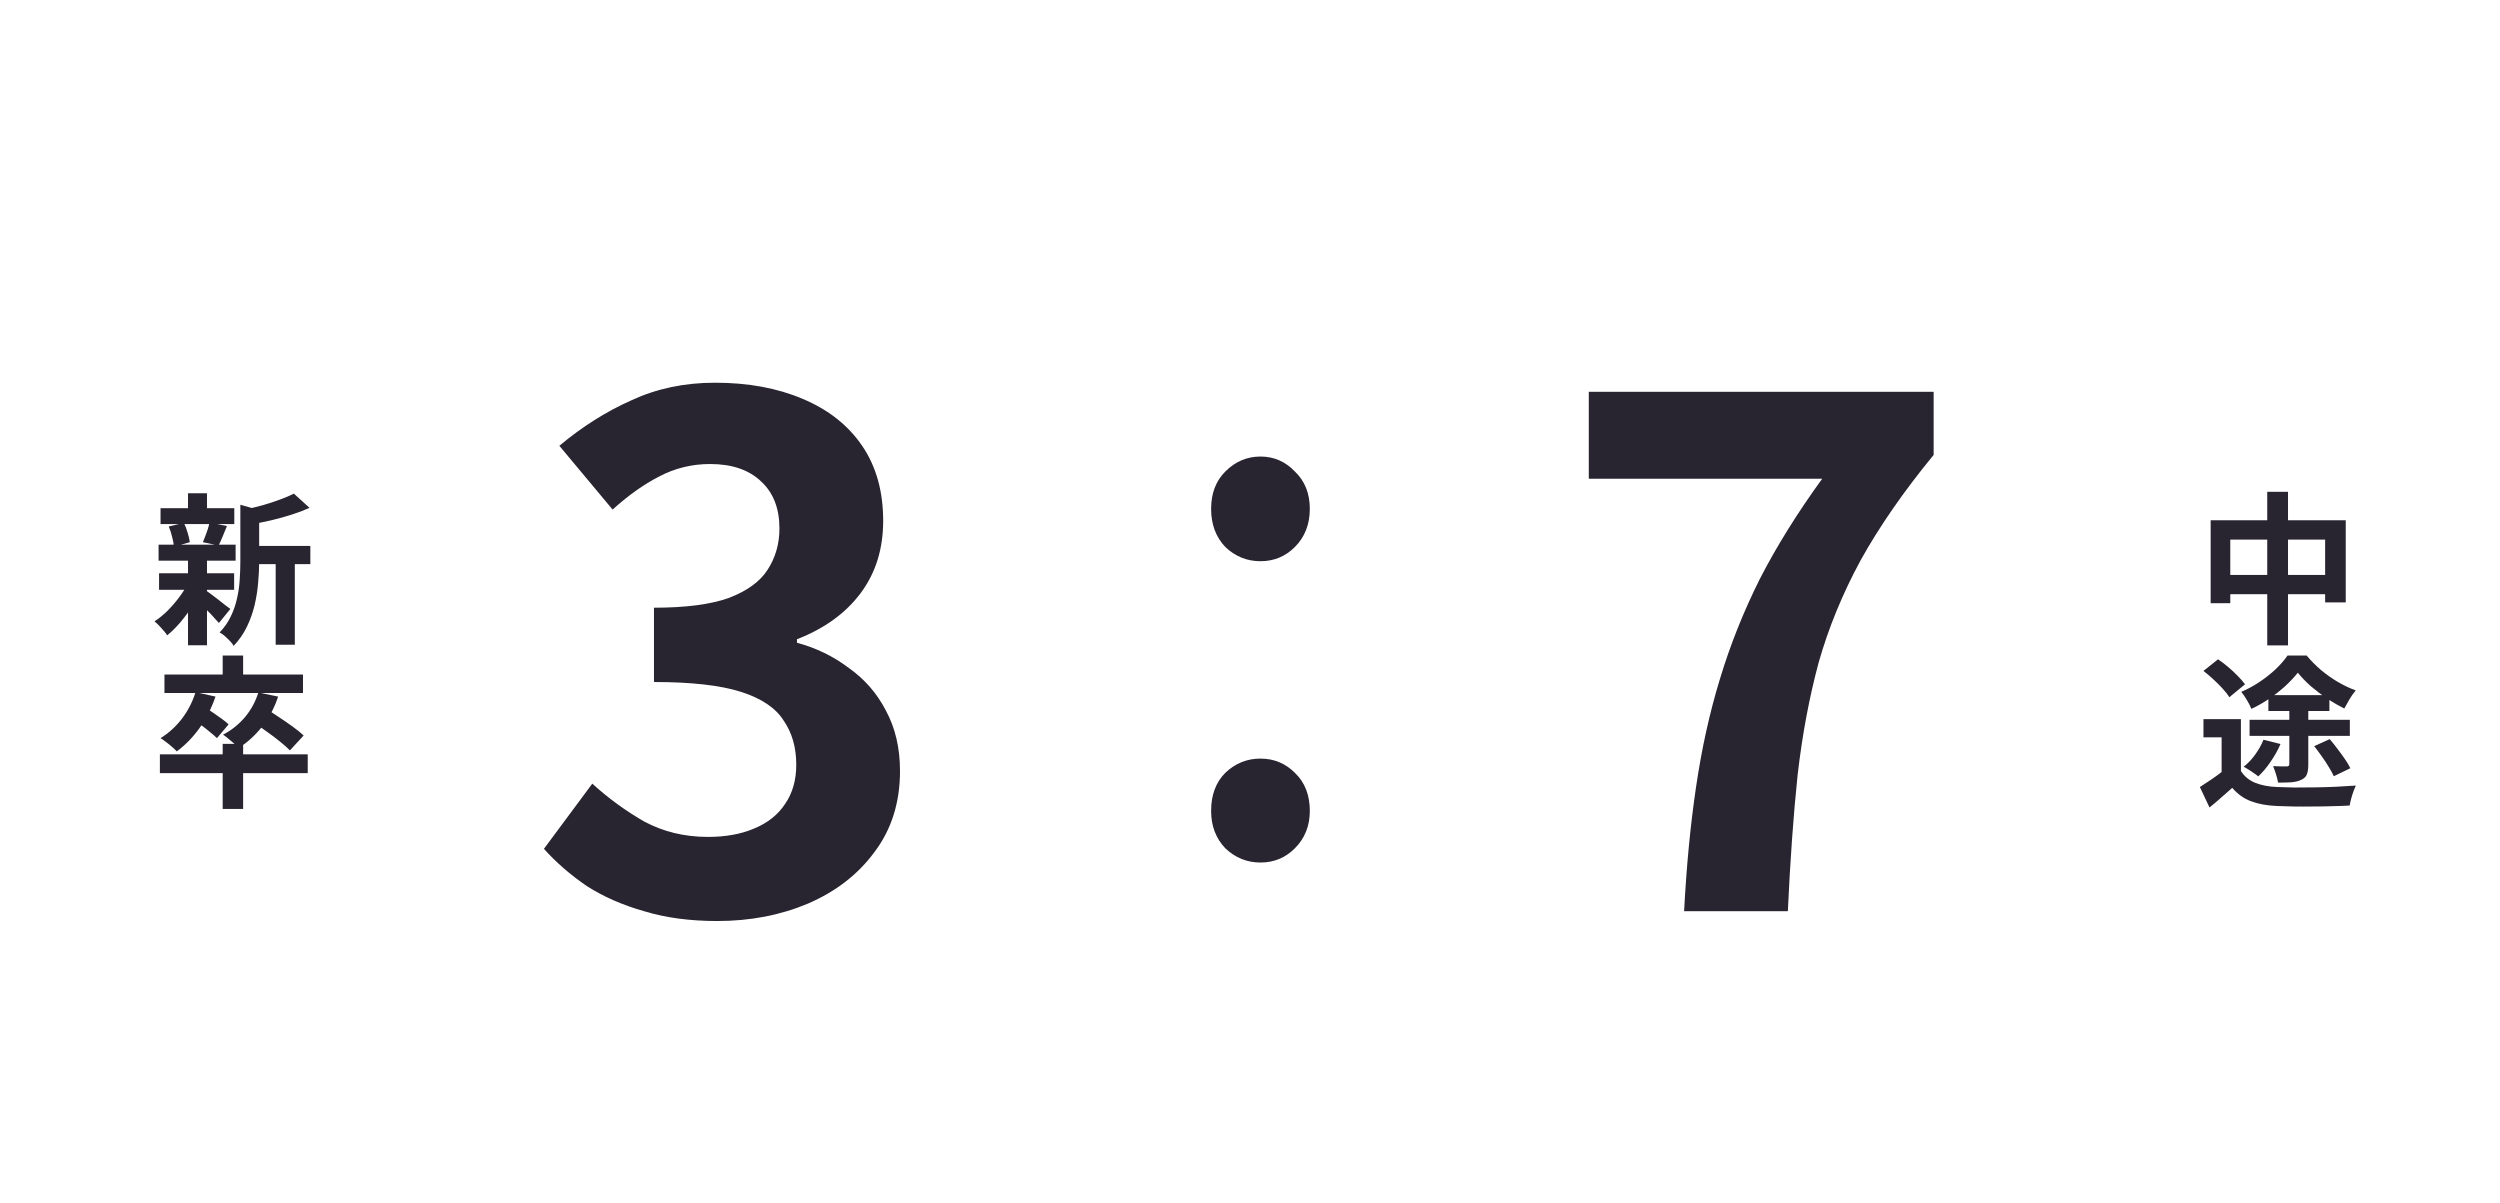 <svg width="214" height="103" viewBox="0 0 214 103" fill="none" xmlns="http://www.w3.org/2000/svg">
<path d="M61.38 78.84C59.06 78.84 56.98 78.56 55.14 78C53.3 77.48 51.66 76.76 50.22 75.84C48.82 74.88 47.6 73.82 46.56 72.66L50.7 67.08C52.06 68.32 53.54 69.4 55.14 70.32C56.78 71.2 58.6 71.64 60.6 71.64C62.12 71.64 63.44 71.4 64.56 70.92C65.72 70.44 66.6 69.74 67.2 68.82C67.84 67.9 68.16 66.78 68.16 65.46C68.16 63.98 67.8 62.72 67.08 61.68C66.4 60.6 65.18 59.78 63.42 59.22C61.66 58.66 59.18 58.38 55.98 58.38V52.02C58.7 52.02 60.84 51.74 62.4 51.18C63.96 50.58 65.06 49.78 65.7 48.78C66.38 47.74 66.72 46.56 66.72 45.24C66.72 43.52 66.2 42.18 65.16 41.22C64.12 40.22 62.66 39.72 60.78 39.72C59.22 39.72 57.76 40.08 56.4 40.8C55.08 41.48 53.76 42.42 52.44 43.62L47.88 38.16C49.84 36.52 51.9 35.22 54.06 34.26C56.22 33.26 58.6 32.76 61.2 32.76C64.04 32.76 66.54 33.22 68.7 34.14C70.9 35.06 72.6 36.4 73.8 38.16C75 39.92 75.6 42.06 75.6 44.58C75.6 46.98 74.96 49.04 73.68 50.76C72.4 52.48 70.58 53.8 68.22 54.72V55.02C69.86 55.46 71.34 56.18 72.66 57.18C74.02 58.14 75.08 59.36 75.84 60.84C76.64 62.32 77.04 64.04 77.04 66C77.04 68.68 76.32 70.98 74.88 72.9C73.48 74.82 71.58 76.3 69.18 77.34C66.82 78.34 64.22 78.84 61.38 78.84Z" fill="#282430"/>
<path d="M144.16 78C144.36 74.16 144.7 70.62 145.18 67.38C145.66 64.1 146.34 61.02 147.22 58.14C148.1 55.22 149.24 52.36 150.64 49.56C152.08 46.76 153.86 43.9 155.98 40.98H136V33.54H165.52V38.94C162.96 42.06 160.88 45.06 159.28 47.94C157.72 50.82 156.52 53.74 155.68 56.7C154.88 59.66 154.28 62.86 153.88 66.3C153.52 69.74 153.24 73.64 153.04 78H144.16Z" fill="#282430"/>
<path d="M107.896 48.04C106.744 48.04 105.741 47.635 104.888 46.824C104.077 45.971 103.672 44.883 103.672 43.56C103.672 42.237 104.077 41.171 104.888 40.36C105.741 39.507 106.744 39.08 107.896 39.08C109.048 39.08 110.029 39.507 110.84 40.36C111.693 41.171 112.12 42.237 112.12 43.56C112.12 44.883 111.693 45.971 110.84 46.824C110.029 47.635 109.048 48.04 107.896 48.04ZM107.896 73.832C106.744 73.832 105.741 73.427 104.888 72.616C104.077 71.763 103.672 70.696 103.672 69.416C103.672 68.051 104.077 66.963 104.888 66.152C105.741 65.341 106.744 64.936 107.896 64.936C109.048 64.936 110.029 65.341 110.84 66.152C111.693 66.963 112.12 68.051 112.12 69.416C112.12 70.696 111.693 71.763 110.84 72.616C110.029 73.427 109.048 73.832 107.896 73.832Z" fill="#282430"/>
<path d="M21.33 46.734H26.566V48.288H21.33V46.734ZM13.742 43.5H20.056V44.858H13.742V43.5ZM13.616 49.072H20.042V50.486H13.616V49.072ZM13.574 46.622H20.168V47.994H13.574V46.622ZM23.598 47.42H25.236V55.19H23.598V47.42ZM16.094 42.226H17.718V44.102H16.094V42.226ZM16.094 47.91H17.718V55.232H16.094V47.91ZM20.574 43.206L22.534 43.766C22.525 43.887 22.408 43.967 22.184 44.004V48.12C22.184 48.643 22.156 49.217 22.1 49.842C22.053 50.458 21.955 51.093 21.806 51.746C21.657 52.39 21.437 53.015 21.148 53.622C20.859 54.229 20.476 54.784 20 55.288C19.935 55.157 19.827 55.017 19.678 54.868C19.538 54.719 19.389 54.574 19.23 54.434C19.081 54.303 18.936 54.205 18.796 54.14C19.207 53.711 19.529 53.249 19.762 52.754C20.005 52.25 20.182 51.732 20.294 51.2C20.415 50.668 20.49 50.141 20.518 49.618C20.555 49.086 20.574 48.577 20.574 48.092V43.206ZM25.152 42.254L26.496 43.472C26.02 43.687 25.502 43.883 24.942 44.06C24.382 44.237 23.808 44.396 23.22 44.536C22.641 44.667 22.081 44.783 21.54 44.886C21.493 44.709 21.419 44.494 21.316 44.242C21.213 43.99 21.111 43.78 21.008 43.612C21.512 43.5 22.021 43.374 22.534 43.234C23.047 43.085 23.528 42.926 23.976 42.758C24.433 42.59 24.825 42.422 25.152 42.254ZM17.606 50.542C17.709 50.598 17.858 50.701 18.054 50.85C18.259 50.999 18.474 51.163 18.698 51.34C18.922 51.508 19.123 51.667 19.3 51.816C19.487 51.956 19.627 52.059 19.72 52.124L18.74 53.328C18.628 53.197 18.483 53.039 18.306 52.852C18.138 52.656 17.951 52.46 17.746 52.264C17.55 52.068 17.359 51.881 17.172 51.704C16.985 51.527 16.827 51.382 16.696 51.27L17.606 50.542ZM14.442 45.068L15.744 44.76C15.865 45.012 15.973 45.297 16.066 45.614C16.159 45.922 16.22 46.188 16.248 46.412L14.89 46.79C14.871 46.557 14.82 46.281 14.736 45.964C14.661 45.637 14.563 45.339 14.442 45.068ZM17.928 44.732L19.426 45.026C19.295 45.343 19.169 45.651 19.048 45.95C18.927 46.239 18.815 46.487 18.712 46.692L17.368 46.412C17.433 46.253 17.503 46.076 17.578 45.88C17.653 45.684 17.723 45.488 17.788 45.292C17.853 45.087 17.9 44.9 17.928 44.732ZM16.108 49.884L17.284 50.332C17.06 50.836 16.789 51.345 16.472 51.858C16.155 52.362 15.809 52.833 15.436 53.272C15.063 53.711 14.689 54.079 14.316 54.378C14.195 54.201 14.027 53.995 13.812 53.762C13.597 53.519 13.401 53.328 13.224 53.188C13.588 52.955 13.952 52.661 14.316 52.306C14.68 51.942 15.016 51.555 15.324 51.144C15.641 50.724 15.903 50.304 16.108 49.884ZM19.062 63.674H20.812V69.246H19.062V63.674ZM13.686 64.57H26.342V66.18H13.686V64.57ZM19.062 56.114H20.812V58.368H19.062V56.114ZM14.078 57.738H25.936V59.32H14.078V57.738ZM16.738 59.25L18.446 59.628C18.11 60.617 17.653 61.518 17.074 62.33C16.495 63.133 15.847 63.795 15.128 64.318C15.035 64.206 14.904 64.08 14.736 63.94C14.568 63.791 14.395 63.651 14.218 63.52C14.041 63.38 13.882 63.268 13.742 63.184C14.442 62.755 15.053 62.199 15.576 61.518C16.099 60.827 16.486 60.071 16.738 59.25ZM22.114 59.278L23.808 59.628C23.491 60.589 23.033 61.448 22.436 62.204C21.839 62.951 21.171 63.557 20.434 64.024C20.341 63.912 20.21 63.786 20.042 63.646C19.883 63.506 19.715 63.366 19.538 63.226C19.37 63.077 19.221 62.965 19.09 62.89C19.818 62.507 20.443 62.008 20.966 61.392C21.489 60.767 21.871 60.062 22.114 59.278ZM16.64 61.658L17.592 60.594C17.807 60.715 18.04 60.865 18.292 61.042C18.544 61.21 18.782 61.378 19.006 61.546C19.239 61.714 19.426 61.868 19.566 62.008L18.572 63.184C18.432 63.044 18.25 62.885 18.026 62.708C17.811 62.521 17.578 62.335 17.326 62.148C17.083 61.961 16.855 61.798 16.64 61.658ZM21.694 61.812L22.8 60.692C23.136 60.897 23.505 61.135 23.906 61.406C24.317 61.677 24.709 61.947 25.082 62.218C25.455 62.489 25.759 62.736 25.992 62.96L24.816 64.234C24.601 64.01 24.312 63.753 23.948 63.464C23.593 63.175 23.215 62.89 22.814 62.61C22.413 62.321 22.039 62.055 21.694 61.812Z" fill="#282430"/>
<path d="M189.232 44.536H200.796V51.564H199.032V46.188H190.912V51.634H189.232V44.536ZM190.1 49.212H200.012V50.864H190.1V49.212ZM194.076 42.1H195.854V55.246H194.076V42.1ZM191.822 61.56V66.726H190.17V63.114H188.616V61.56H191.822ZM191.822 65.998C192.111 66.455 192.517 66.791 193.04 67.006C193.572 67.221 194.207 67.342 194.944 67.37C195.355 67.389 195.845 67.403 196.414 67.412C196.983 67.412 197.581 67.407 198.206 67.398C198.831 67.389 199.443 67.37 200.04 67.342C200.647 67.314 201.188 67.281 201.664 67.244C201.599 67.375 201.529 67.543 201.454 67.748C201.379 67.953 201.314 68.163 201.258 68.378C201.202 68.593 201.16 68.784 201.132 68.952C200.703 68.98 200.217 68.999 199.676 69.008C199.144 69.027 198.589 69.036 198.01 69.036C197.441 69.045 196.885 69.045 196.344 69.036C195.812 69.027 195.336 69.013 194.916 68.994C194.048 68.957 193.306 68.821 192.69 68.588C192.083 68.364 191.547 67.981 191.08 67.44C190.781 67.701 190.473 67.972 190.156 68.252C189.848 68.532 189.507 68.821 189.134 69.12L188.308 67.37C188.616 67.174 188.943 66.959 189.288 66.726C189.633 66.493 189.965 66.25 190.282 65.998H191.822ZM188.616 57.43L189.862 56.436C190.142 56.623 190.431 56.842 190.73 57.094C191.029 57.346 191.304 57.603 191.556 57.864C191.808 58.116 192.013 58.354 192.172 58.578L190.828 59.684C190.697 59.46 190.511 59.217 190.268 58.956C190.025 58.685 189.759 58.419 189.47 58.158C189.181 57.887 188.896 57.645 188.616 57.43ZM195.966 60.384H197.59V65.438C197.59 65.802 197.548 66.087 197.464 66.292C197.389 66.488 197.231 66.642 196.988 66.754C196.745 66.866 196.461 66.936 196.134 66.964C195.817 66.983 195.439 66.992 195 66.992C194.972 66.787 194.916 66.553 194.832 66.292C194.748 66.021 194.664 65.783 194.58 65.578C194.804 65.587 195.033 65.597 195.266 65.606C195.509 65.606 195.667 65.606 195.742 65.606C195.891 65.606 195.966 65.541 195.966 65.41V60.384ZM193.754 63.324L195.21 63.688C194.986 64.211 194.701 64.719 194.356 65.214C194.02 65.709 193.67 66.124 193.306 66.46C193.213 66.376 193.087 66.283 192.928 66.18C192.779 66.068 192.625 65.965 192.466 65.872C192.307 65.769 192.172 65.69 192.06 65.634C192.424 65.345 192.751 64.999 193.04 64.598C193.339 64.187 193.577 63.763 193.754 63.324ZM198.094 63.87L199.424 63.268C199.639 63.52 199.858 63.795 200.082 64.094C200.306 64.383 200.516 64.673 200.712 64.962C200.917 65.251 201.076 65.517 201.188 65.76L199.774 66.446C199.671 66.213 199.527 65.947 199.34 65.648C199.163 65.349 198.962 65.046 198.738 64.738C198.523 64.43 198.309 64.141 198.094 63.87ZM194.174 59.502H199.396V60.86H194.174V59.502ZM192.564 61.616H201.146V62.988H192.564V61.616ZM196.694 57.584C196.405 57.948 196.05 58.326 195.63 58.718C195.21 59.101 194.748 59.465 194.244 59.81C193.749 60.146 193.241 60.435 192.718 60.678C192.634 60.463 192.508 60.216 192.34 59.936C192.172 59.647 192.009 59.409 191.85 59.222C192.382 58.998 192.9 58.718 193.404 58.382C193.908 58.046 194.37 57.682 194.79 57.29C195.21 56.889 195.551 56.497 195.812 56.114H197.45C197.814 56.553 198.22 56.963 198.668 57.346C199.125 57.729 199.606 58.069 200.11 58.368C200.614 58.667 201.127 58.909 201.65 59.096C201.473 59.311 201.295 59.563 201.118 59.852C200.95 60.141 200.801 60.407 200.67 60.65C200.203 60.417 199.718 60.137 199.214 59.81C198.719 59.474 198.248 59.115 197.8 58.732C197.361 58.34 196.993 57.957 196.694 57.584Z" fill="#282430"/>
</svg>
